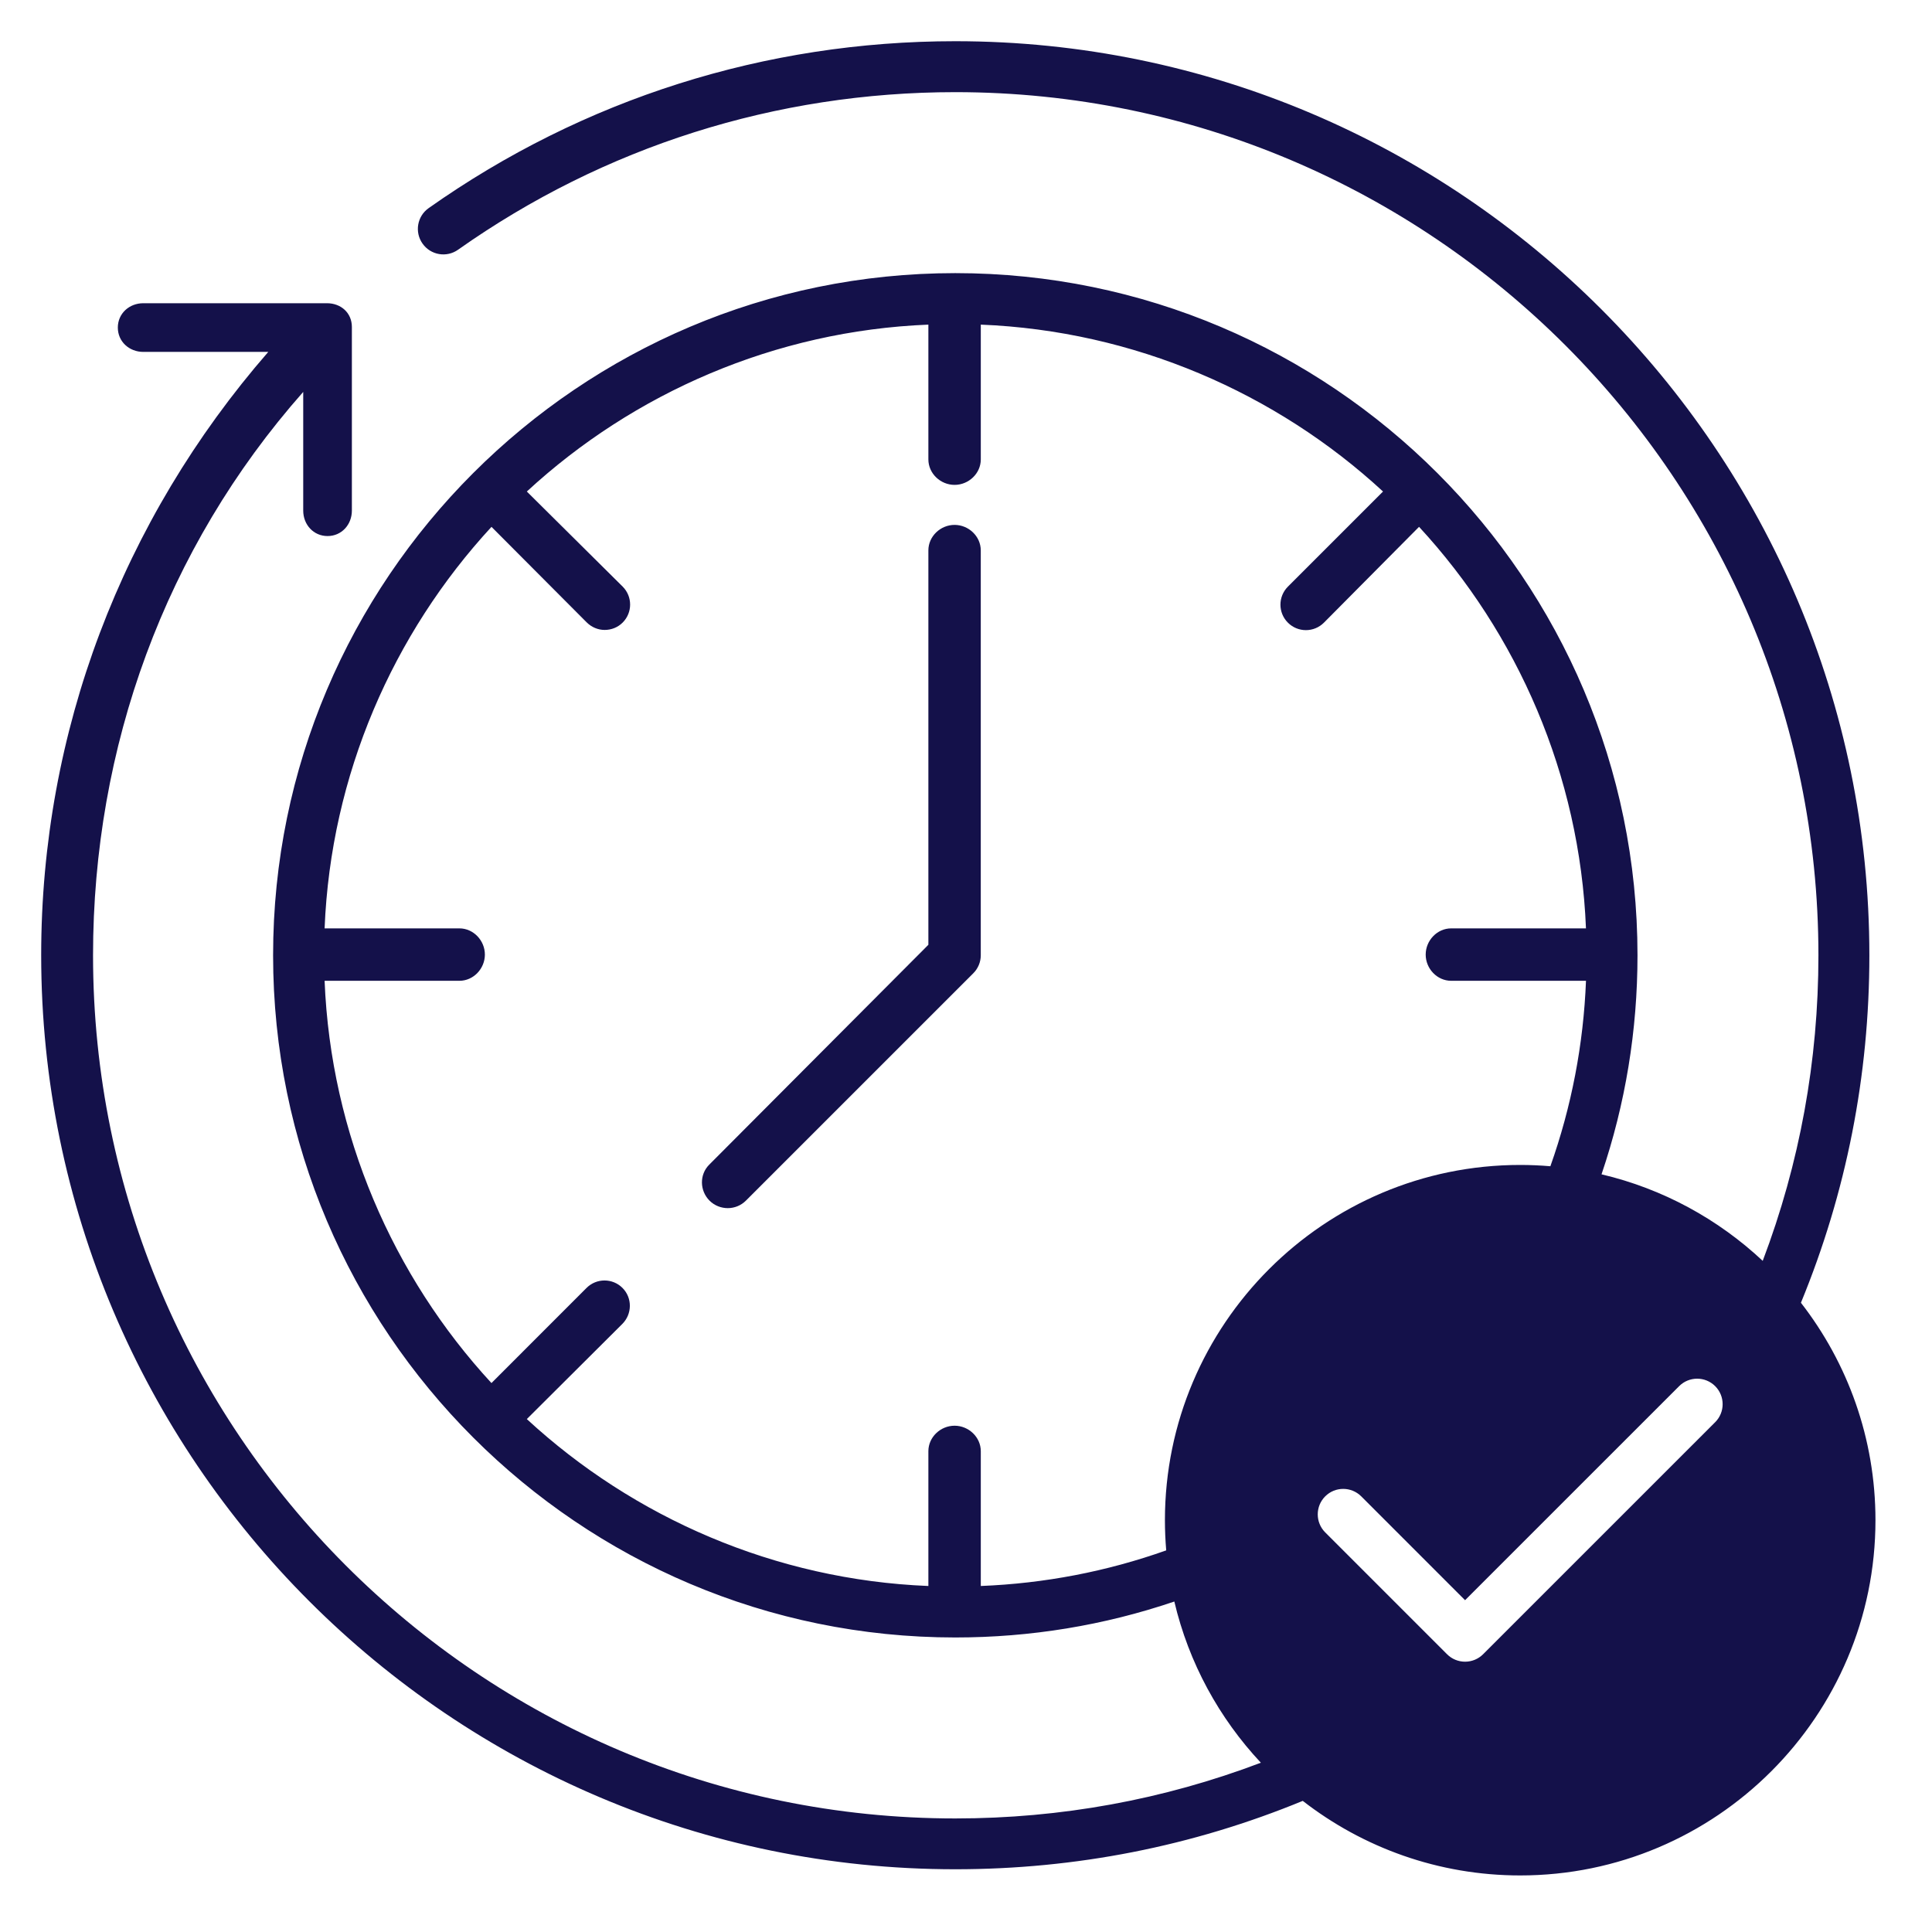 <svg width="76" height="76" viewBox="0 0 76 76" fill="none" xmlns="http://www.w3.org/2000/svg">
    <path d="M37.55 20.648C36.997 20.648 36.52 21.097 36.52 21.651V37.165L27.899 45.815C27.508 46.206 27.522 46.841 27.913 47.232C28.108 47.427 28.372 47.525 28.628 47.525C28.885 47.525 29.145 47.427 29.34 47.232L38.285 38.288C38.473 38.101 38.581 37.846 38.581 37.58V21.651C38.581 21.097 38.104 20.648 37.55 20.648Z" fill="#14114A"/>
    <path d="M70.844 51.247C72.629 46.91 73.536 42.315 73.536 37.579C73.536 17.752 57.406 1.621 37.578 1.621C30.108 1.621 22.945 3.891 16.862 8.187C16.41 8.506 16.302 9.131 16.622 9.583C16.941 10.036 17.566 10.144 18.018 9.824C23.761 5.769 30.525 3.625 37.578 3.625C56.3 3.625 71.532 18.857 71.532 37.579C71.532 41.73 70.794 45.766 69.341 49.599C67.588 47.958 65.414 46.763 63 46.195C63.939 43.428 64.415 40.535 64.415 37.579C64.415 22.782 52.376 10.744 37.578 10.744C22.781 10.744 10.743 22.782 10.743 37.579C10.743 52.376 22.781 64.414 37.578 64.414C40.536 64.414 43.428 63.939 46.195 63C46.763 65.414 47.958 67.588 49.599 69.341C45.766 70.795 41.731 71.533 37.578 71.533C18.856 71.533 3.66 56.301 3.66 37.579C3.66 29.411 6.48 21.581 11.928 15.417V20.085C11.928 20.638 12.332 21.087 12.885 21.087C13.439 21.087 13.842 20.638 13.842 20.085V12.862C13.842 12.308 13.414 11.928 12.861 11.928H5.638C5.084 11.928 4.635 12.332 4.635 12.886C4.635 13.439 5.084 13.843 5.638 13.843H10.553C4.788 20.469 1.62 28.81 1.62 37.569C1.62 57.396 17.751 73.532 37.578 73.532C42.315 73.532 46.91 72.627 51.247 70.842C53.612 72.678 56.581 73.775 59.801 73.775C67.507 73.775 73.776 67.506 73.776 59.8C73.776 56.58 72.681 53.612 70.844 51.247ZM45.825 59.801C45.825 60.201 45.843 60.597 45.876 60.988C43.531 61.821 41.085 62.29 38.582 62.389V57.086C38.582 56.533 38.104 56.084 37.551 56.084C36.997 56.084 36.52 56.533 36.52 57.086V62.389C30.483 62.146 24.922 59.698 20.724 55.823L24.48 52.081C24.871 51.69 24.879 51.056 24.487 50.664C24.096 50.273 23.465 50.273 23.073 50.664L19.333 54.406C15.458 50.207 13.012 44.62 12.769 38.582H18.072C18.625 38.582 19.074 38.105 19.074 37.551C19.074 36.998 18.625 36.52 18.072 36.52H12.769C13.012 30.483 15.46 24.923 19.334 20.725L23.076 24.48C23.272 24.676 23.528 24.78 23.785 24.78C24.042 24.78 24.298 24.686 24.494 24.49C24.885 24.099 24.885 23.466 24.494 23.075L20.724 19.335C24.922 15.46 30.483 13.013 36.52 12.77V18.072C36.52 18.626 36.997 19.074 37.551 19.074C38.104 19.074 38.582 18.626 38.582 18.072V12.77C44.619 13.013 50.207 15.46 54.405 19.335L50.663 23.077C50.272 23.468 50.271 24.103 50.663 24.494C50.858 24.69 51.115 24.788 51.371 24.788C51.628 24.788 51.884 24.69 52.08 24.494L55.822 20.724C59.697 24.922 62.145 30.483 62.388 36.52H57.086C56.532 36.52 56.083 36.998 56.083 37.551C56.083 38.105 56.532 38.582 57.086 38.582H62.389C62.29 41.085 61.82 43.532 60.988 45.877C60.596 45.844 60.201 45.826 59.801 45.826C52.094 45.826 45.825 52.095 45.825 59.801ZM67.471 55.945L58.341 65.074C58.153 65.262 57.898 65.367 57.632 65.367C57.367 65.367 57.112 65.262 56.924 65.074L52.13 60.28C51.739 59.889 51.739 59.254 52.13 58.863C52.522 58.471 53.156 58.472 53.548 58.863L57.632 62.948L66.053 54.528C66.445 54.136 67.079 54.136 67.471 54.528C67.862 54.919 67.862 55.554 67.471 55.945Z" fill="#14114A"/>
</svg>
